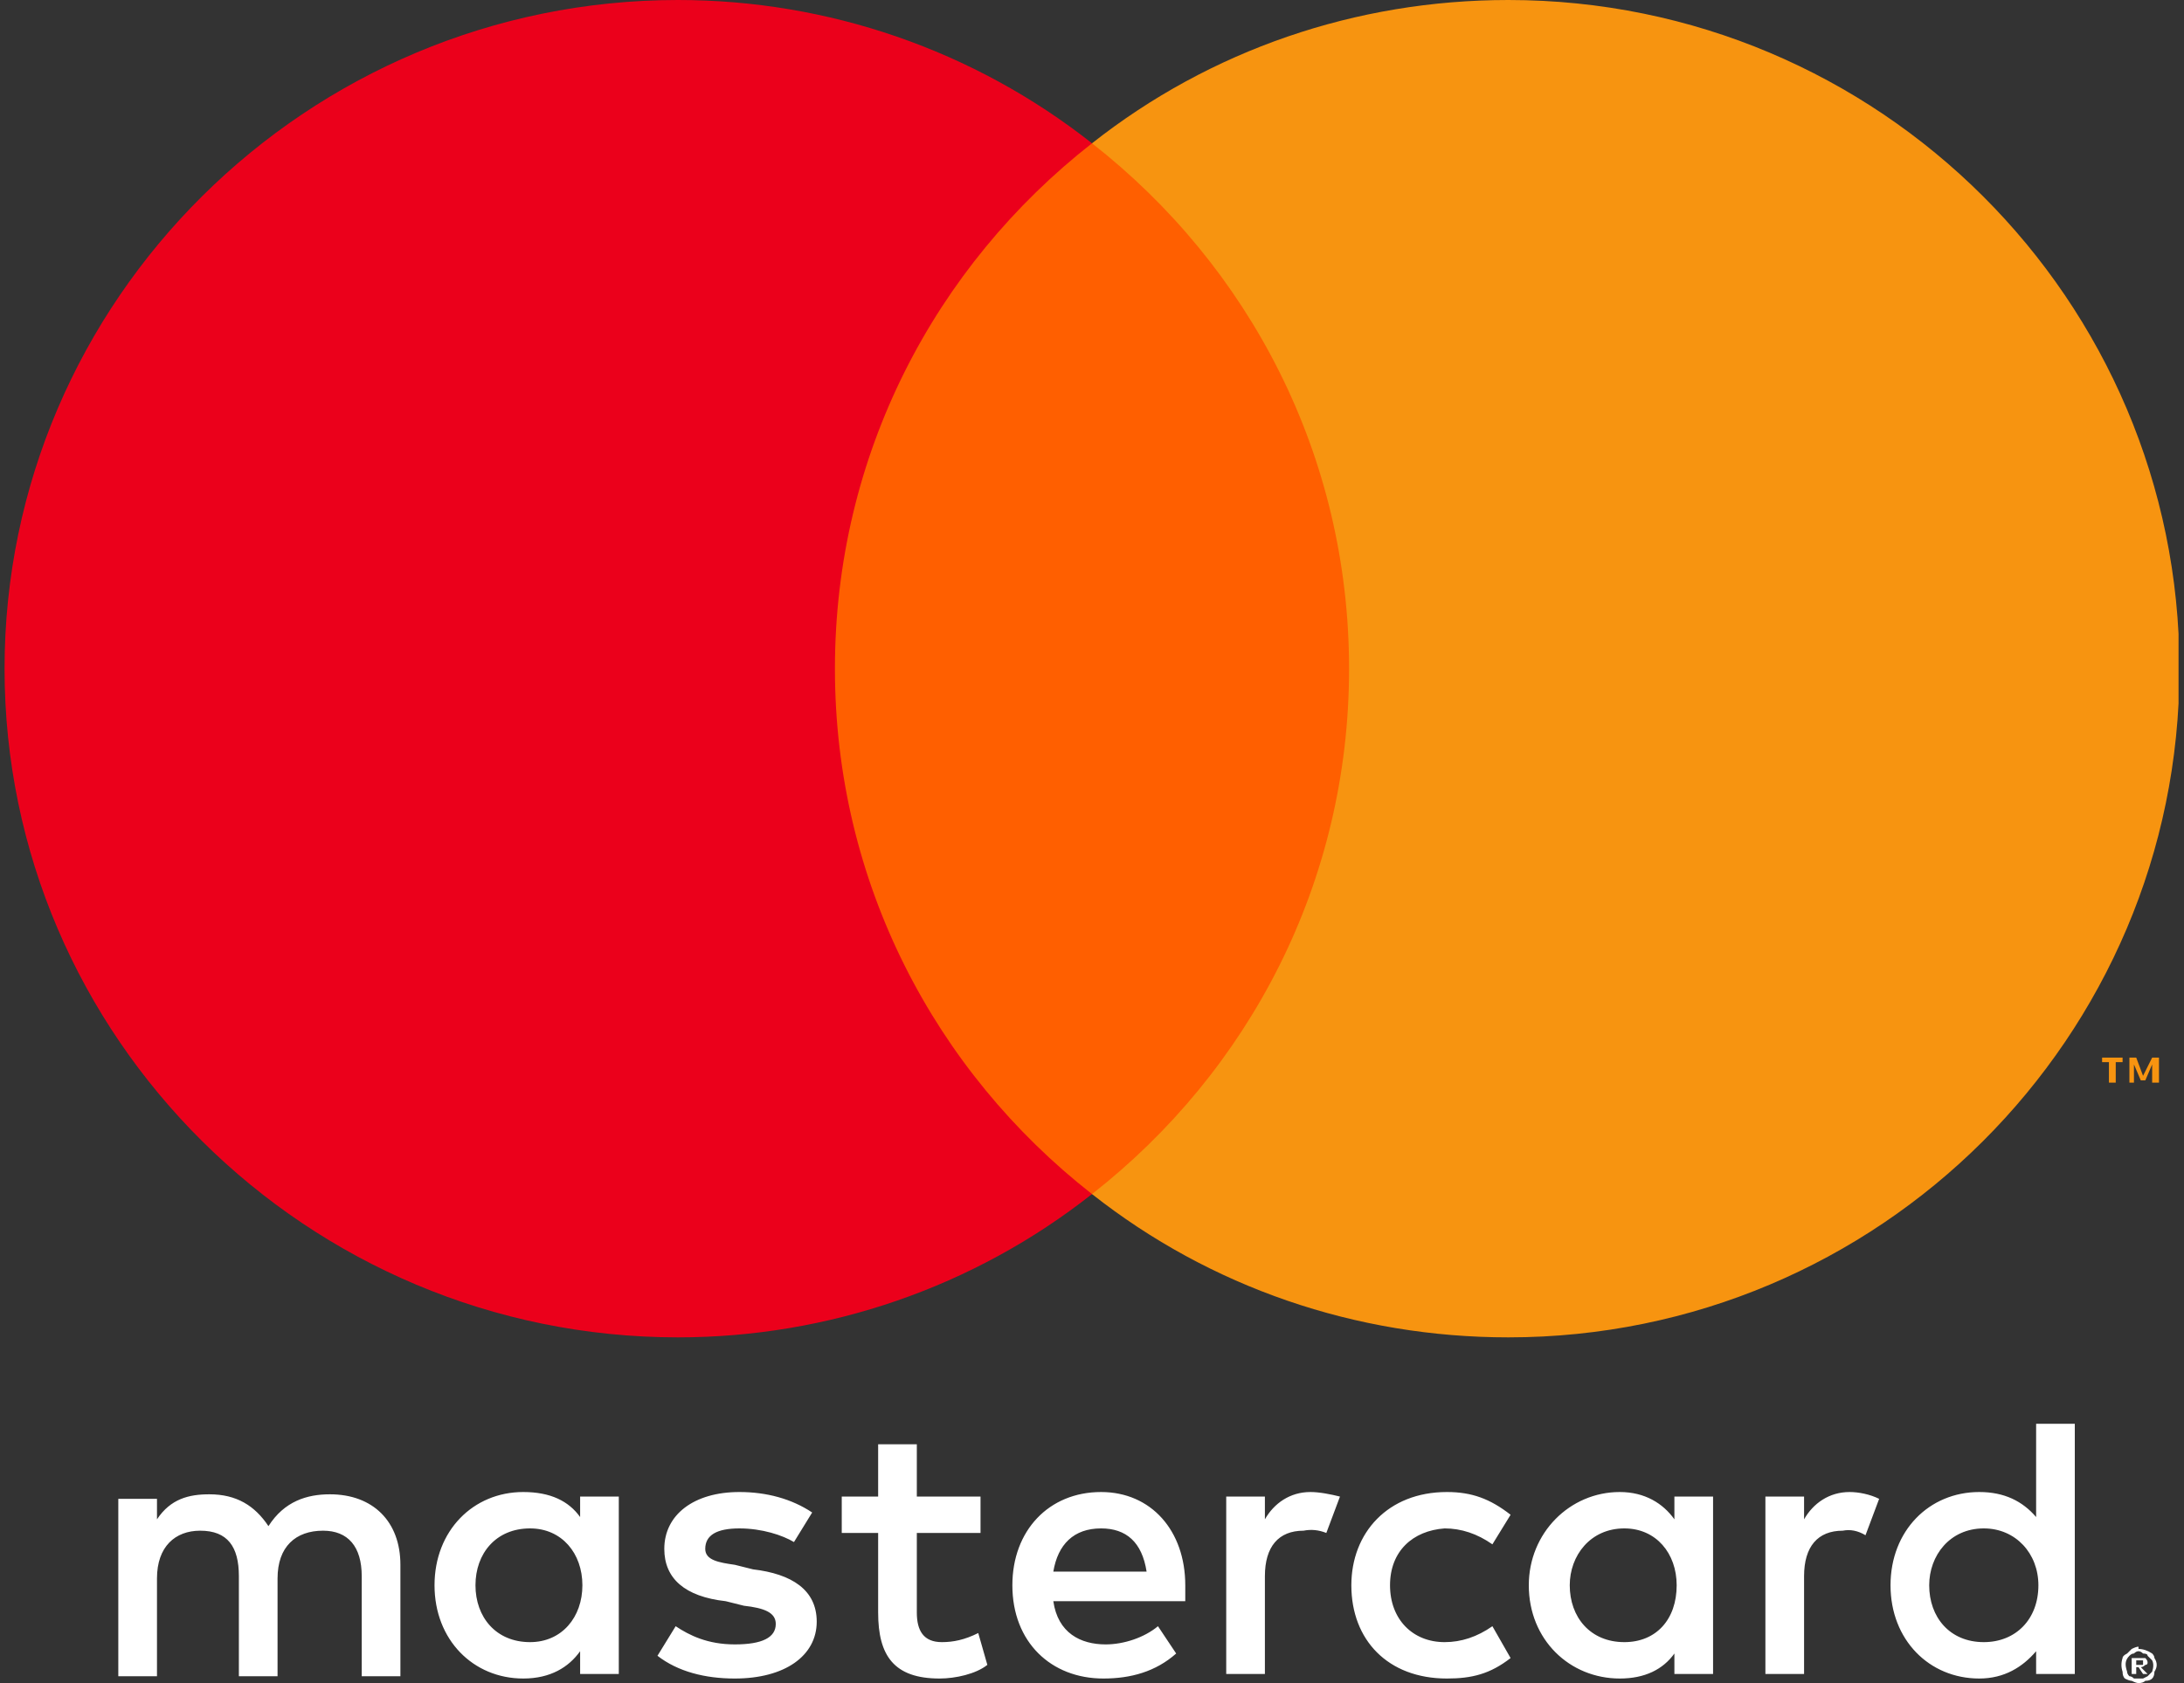<svg version="1.2" xmlns="http://www.w3.org/2000/svg" viewBox="0 0 96 74" width="96" height="74">
	<rect x="0" y="0" width="96" height="74" fill="#333333" stroke="none"/>
	<title>cdnlogo</title>
	<defs>
		<clipPath clipPathUnits="userSpaceOnUse" id="cp1">
			<path d="m0.23 0h95.53v74h-95.53z"/>
		</clipPath>
	</defs>
	<style>
		.s0 { fill: #ffffff } 
		.s1 { fill: #f79410 } 
		.s2 { fill: #ff5f00 } 
		.s3 { fill: #eb001b } 
	</style>
	<g id="Clip-Path" clip-path="url(#cp1)">
		<g id="Layer">
			<path id="Layer" fill-rule="evenodd" class="s0" d="m94 72.5q0.3 0 0.6 0.2 0.1 0.1 0.1 0.2 0.2 0.3 0 0.6 0 0.2-0.1 0.3-0.1 0.1-0.3 0.1-0.1 0.1-0.3 0.1-0.1 0-0.3-0.1-0.1 0-0.3-0.1-0.1-0.1-0.1-0.3-0.1-0.3 0-0.6 0-0.1 0.2-0.2 0.1-0.1 0.2-0.2 0.2-0.1 0.3-0.1m0 1.4q0.1 0 0.2 0 0.2-0.1 0.2-0.1 0.1-0.1 0.2-0.2 0.1-0.3 0-0.5-0.1-0.1-0.2-0.2 0-0.1-0.2-0.1-0.1-0.1-0.2-0.1-0.1 0-0.2 0.1-0.1 0-0.2 0.1c-0.2 0.2-0.2 0.4-0.1 0.7q0 0.1 0.1 0.2 0.1 0 0.2 0.1 0.1 0 0.2 0zm0.1-0.9q0.1 0 0.2 0 0.1 0.1 0.1 0.2 0 0.1-0.1 0.1-0.1 0.1-0.2 0.1l0.3 0.3h-0.2l-0.2-0.3h-0.1v0.3h-0.2v-0.7c0 0 0.4 0 0.4 0zm-0.2 0.1v0.2h0.2q0 0 0.1 0 0-0.1 0-0.1 0-0.1 0-0.1-0.1 0-0.1 0c0 0-0.2 0-0.2 0zm-66.7 0.6h-1.7v-1c-0.5 0.7-1.3 1.2-2.5 1.2-2.2 0-3.9-1.7-3.9-4.1 0-2.4 1.7-4.1 3.9-4.1 1.2 0 2 0.4 2.5 1.1v-0.9h1.7v3.9c0 0 0 3.9 0 3.9zm-3.9-1.4c1.4 0 2.3-1.1 2.3-2.5 0-1.4-0.9-2.5-2.3-2.5-1.5 0-2.4 1.1-2.4 2.5 0 1.4 0.9 2.5 2.4 2.5zm67.9 1.4h-1.7v-1c-0.6 0.7-1.4 1.2-2.5 1.2-2.2 0-3.9-1.7-3.9-4.1 0-2.4 1.7-4.1 3.9-4.1 1.1 0 1.9 0.4 2.5 1.1v-4.1h1.7zm-4-1.4c1.4 0 2.4-1 2.4-2.5 0-1.4-1-2.5-2.4-2.5-1.5 0-2.4 1.2-2.4 2.5 0 1.4 0.9 2.5 2.4 2.5zm-35.1-2.5q0 0.4 0 0.7h-5.8c0.2 1.4 1.2 1.9 2.3 1.9 0.8 0 1.7-0.3 2.3-0.8l0.8 1.2c-0.9 0.8-2 1.1-3.2 1.1-2.3 0-4-1.6-4-4.1 0-2.4 1.6-4.1 3.9-4.1 2.2 0 3.7 1.7 3.7 4.1zm-5.8-0.6h4.1c-0.2-1.3-0.9-1.9-2-1.9-1.2 0-1.9 0.7-2.1 1.9zm29 4.5h-1.7v-0.9c-0.5 0.7-1.3 1.1-2.4 1.1-2.2 0-4-1.7-4-4.1 0-2.3 1.8-4.1 4-4.1 1.1 0 1.9 0.5 2.4 1.2v-1h1.7v3.9c0 0 0 3.9 0 3.9zm-3.9-1.4c1.4 0 2.3-1 2.3-2.5 0-1.4-0.9-2.5-2.3-2.5-1.5 0-2.4 1.2-2.4 2.5 0 1.4 0.9 2.5 2.4 2.5zm-7.8-6.6c1.1 0 1.9 0.3 2.8 1l-0.8 1.3q-1-0.7-2.1-0.7c-1.4 0.1-2.4 1-2.4 2.5 0 1.5 1 2.5 2.4 2.5q1.1 0 2.1-0.7l0.8 1.4c-0.9 0.7-1.7 0.9-2.8 0.9-2.6 0-4.2-1.7-4.2-4.1 0-2.3 1.6-4.1 4.2-4.1zm19 0.3l-0.6 1.6q-0.5-0.3-1-0.2c-1.1 0-1.7 0.7-1.7 2v4.3h-1.7v-7.8h1.7v1c0.4-0.7 1.1-1.2 2-1.2 0.4 0 0.9 0.1 1.3 0.3zm-46.9 0.6l-0.8 1.3c-0.5-0.3-1.4-0.6-2.4-0.6-1 0-1.5 0.3-1.5 0.9 0 0.5 0.6 0.6 1.3 0.7l0.8 0.2c1.7 0.2 2.8 0.9 2.8 2.3 0 1.5-1.4 2.5-3.6 2.5-1.3 0-2.5-0.3-3.4-1l0.8-1.3c0.6 0.4 1.4 0.8 2.6 0.8 1.2 0 1.8-0.3 1.8-0.9 0-0.5-0.5-0.7-1.4-0.8l-0.8-0.2c-1.8-0.2-2.7-1-2.7-2.3 0-1.5 1.3-2.5 3.3-2.5 1.2 0 2.3 0.3 3.2 0.9zm23.2-0.7l-0.6 1.6q-0.5-0.2-1-0.1c-1.1 0-1.7 0.7-1.7 2v4.3h-1.7v-7.8h1.7v1c0.4-0.7 1.1-1.2 2-1.2 0.4 0 0.9 0.1 1.3 0.2zm-15.8 1.6h-2.8v3.5c0 0.8 0.3 1.3 1.1 1.3 0.5 0 1-0.1 1.6-0.4l0.4 1.4c-0.5 0.4-1.4 0.6-2.1 0.6-2 0-2.7-1-2.7-2.9v-3.5h-1.6v-1.6h1.6v-2.3h1.7v2.3h2.8zm-27.2 6.3v-4.4c0-1.3-0.6-2-1.7-2-1.2 0-2 0.7-2 2.1v4.3h-1.7v-4.4c0-1.3-0.5-2-1.7-2-1.1 0-1.9 0.7-1.9 2.1v4.3h-1.7v-7.8h1.7v0.9c0.6-0.9 1.4-1.1 2.3-1.1 1.2 0 2 0.5 2.6 1.4 0.7-1.1 1.7-1.4 2.7-1.4 1.9 0 3.1 1.2 3.1 3.1v4.9z"/>
			<path id="Layer" fill-rule="evenodd" class="s1" d="m94.6 47.6v-0.8l-0.3 0.7h-0.2l-0.3-0.7v0.8h-0.2v-1.1h0.3l0.3 0.8 0.4-0.8h0.3v1.1c0 0-0.3 0-0.3 0zm-1.9 0v-0.9h-0.3v-0.2h0.9v0.2h-0.3v0.9z"/>
			<path id="Layer" fill-rule="evenodd" class="s2" d="m60.9 52.5h-25.8v-46.2h25.8z"/>
			<path id="Layer" fill-rule="evenodd" class="s3" d="m48 52.5c-5.2 4.1-11.6 6.3-18.2 6.3-16.3 0-29.6-13.2-29.6-29.4 0-16.2 13.3-29.4 29.6-29.4 6.6 0 13 2.2 18.2 6.3-6.9 5.4-11.3 13.7-11.3 23.1 0 9.4 4.4 17.7 11.3 23.1z"/>
			<path id="Layer" fill-rule="evenodd" class="s1" d="m95.8 29.4c0 16.2-13.2 29.4-29.5 29.4-6.7 0-13.1-2.2-18.3-6.3 6.9-5.4 11.3-13.7 11.3-23.1 0-9.4-4.4-17.7-11.3-23.1 5.2-4.1 11.6-6.3 18.3-6.3 16.3 0 29.5 13.2 29.5 29.4z"/>
		</g>
	</g>
</svg>
